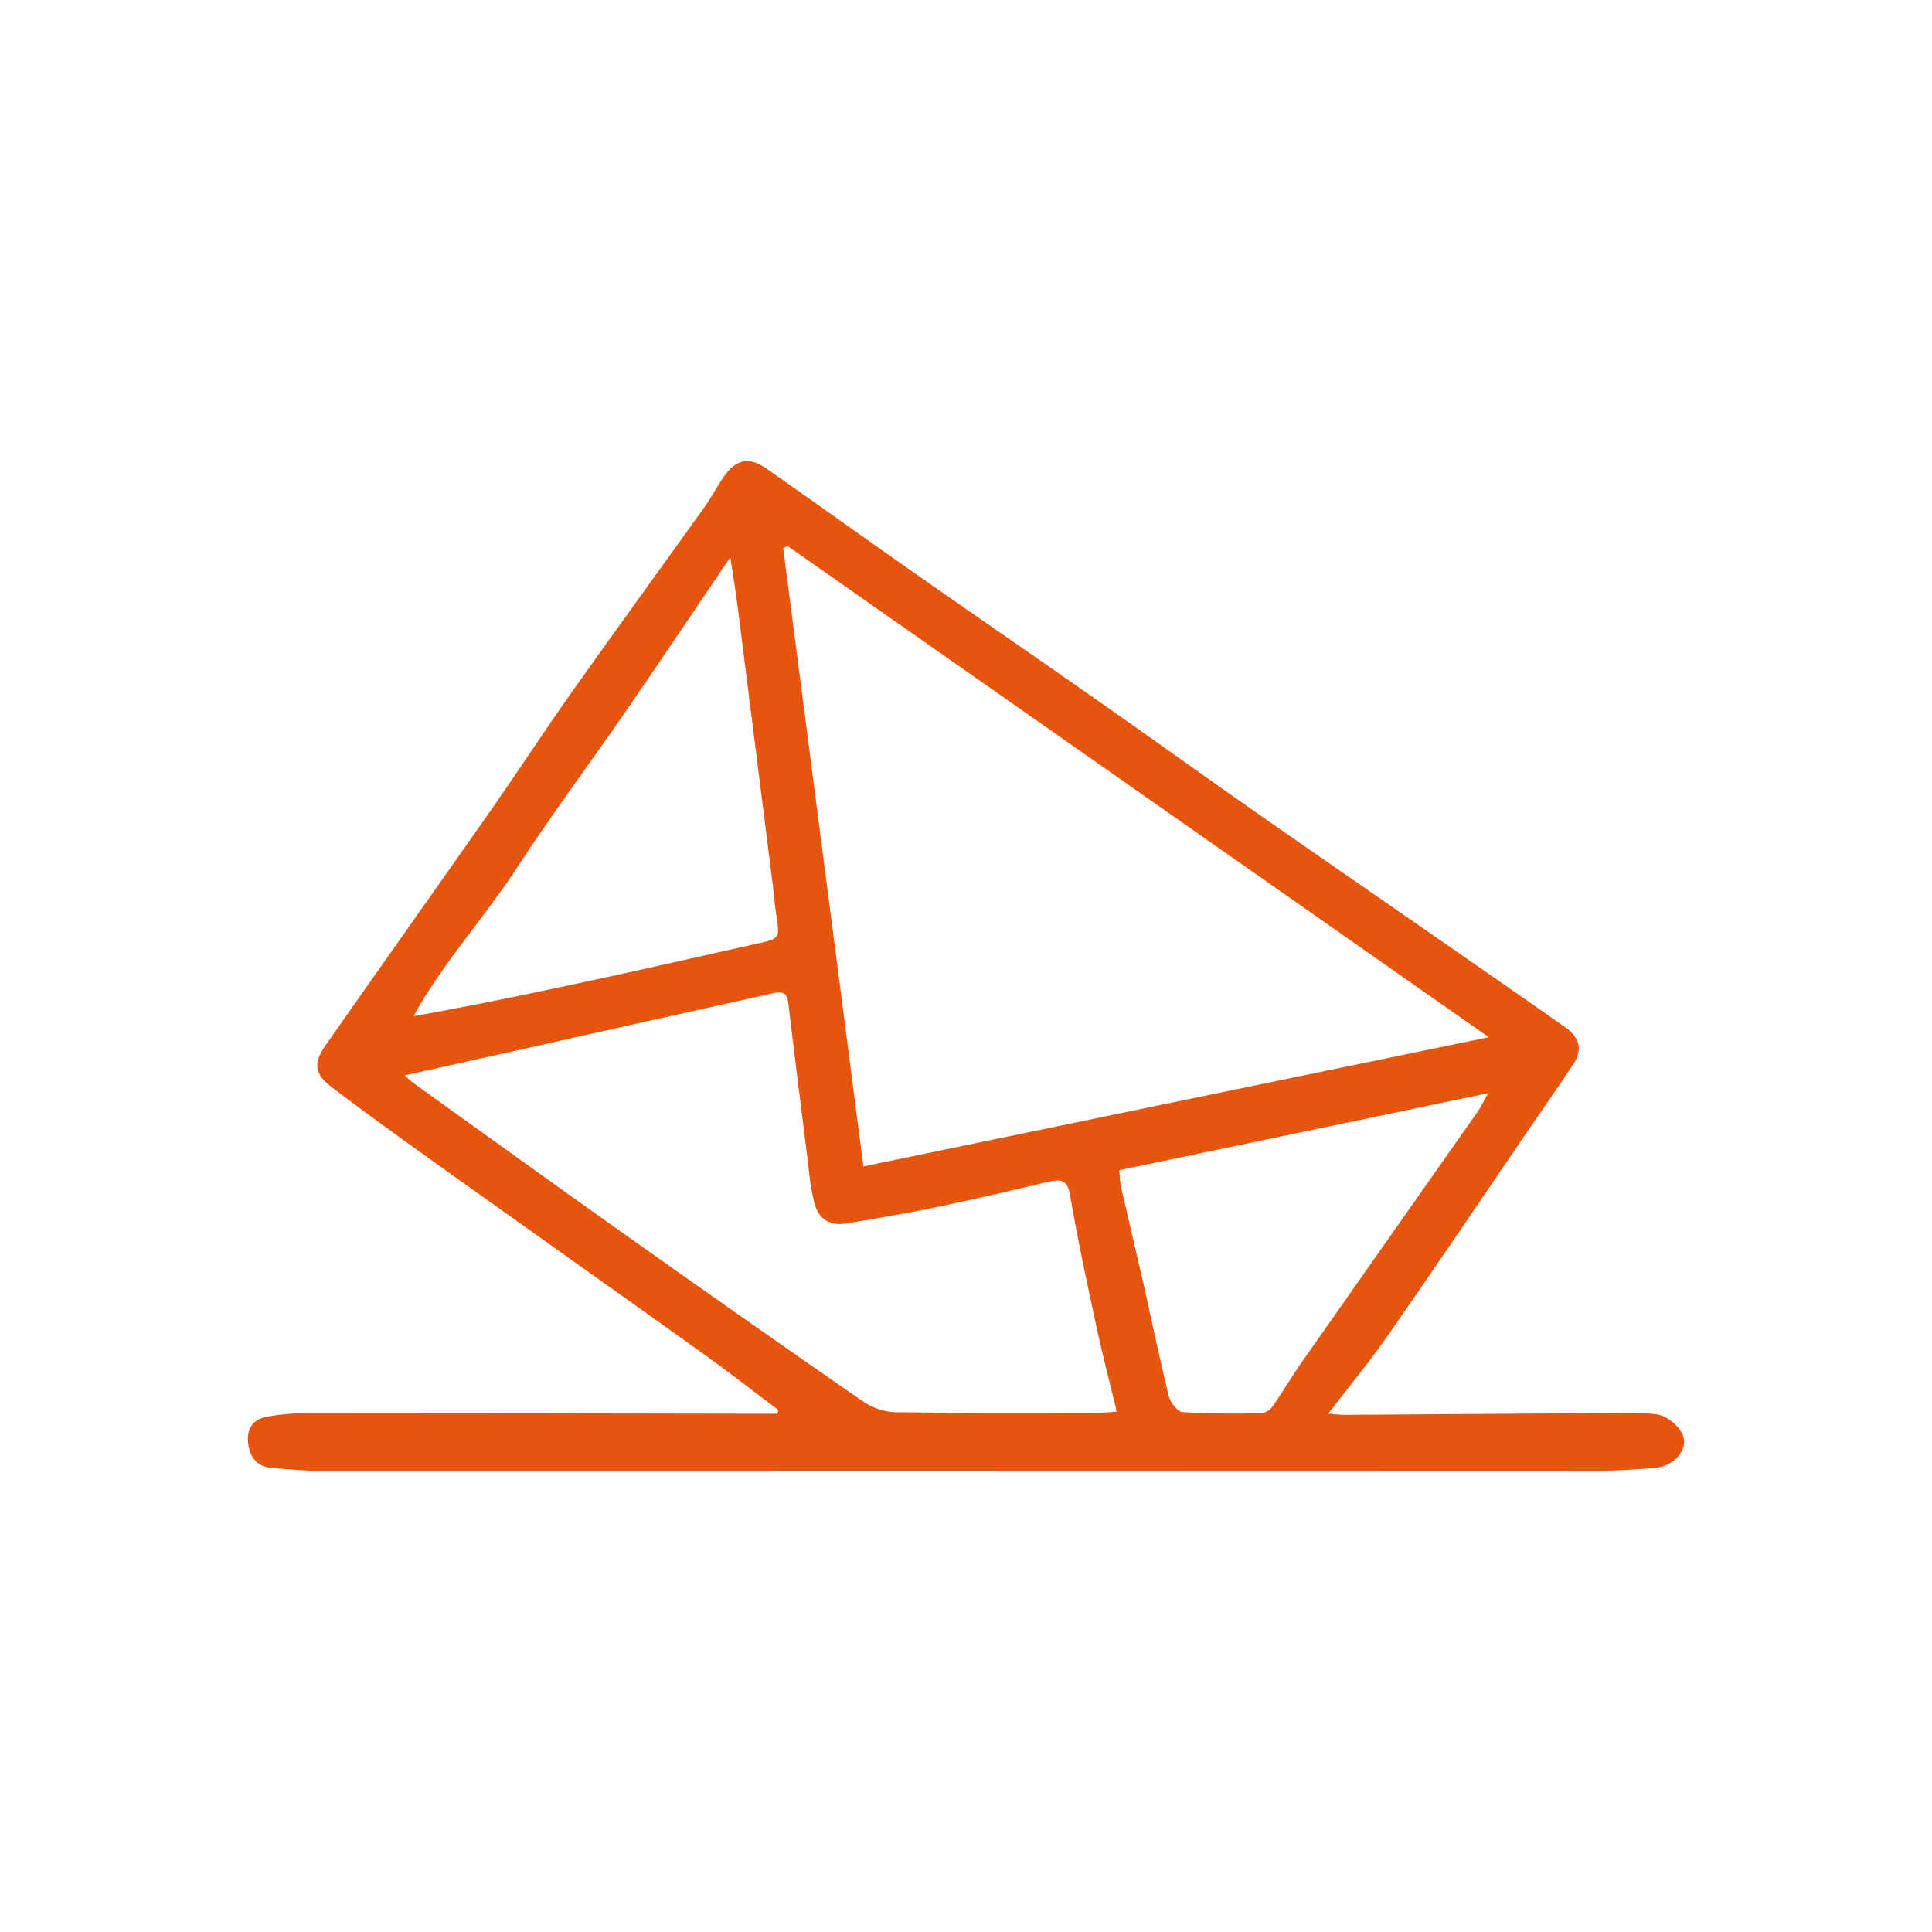 <?xml version="1.0" encoding="utf-8"?>
<!-- Generator: Adobe Illustrator 27.6.1, SVG Export Plug-In . SVG Version: 6.00 Build 0)  -->
<svg version="1.1" id="Capa_1" xmlns="http://www.w3.org/2000/svg" xmlns:xlink="http://www.w3.org/1999/xlink" x="0px" y="0px"
	 viewBox="0 0 139.05 139.05" style="enable-background:new 0 0 139.05 139.05;" xml:space="preserve">
<style type="text/css">
	.st0{fill:#E65300;}
	.st1{fill-rule:evenodd;clip-rule:evenodd;fill:#E65300;}
	.st2{fill:#FFFFFF;}
	.st3{fill:#E7550E;}
	.st4{fill:none;stroke:#E65300;stroke-width:4;stroke-linecap:round;stroke-linejoin:round;stroke-miterlimit:10;}
	.st5{fill:#E7530C;}
	.st6{fill:#E7540D;}
	.st7{fill:#E7530D;}
	.st8{fill:#DC5B13;}
	.st9{fill:#FF6601;}
	.st10{fill:#E7540E;}
</style>
<g>
	<g>
		<path class="st6" d="M56.03,101.49c-1.75-1.31-3.47-2.66-5.25-3.94c-5.93-4.24-11.88-8.45-17.81-12.68
			c-3.06-2.19-6.13-4.37-9.13-6.65c-1.23-0.94-1.29-1.72-0.42-2.97c3.93-5.62,7.9-11.21,11.83-16.82c2-2.86,3.9-5.78,5.91-8.63
			c3.16-4.46,6.38-8.88,9.56-13.33c0.49-0.69,0.88-1.45,1.36-2.14c0.9-1.29,1.83-1.48,3.08-0.61c3.68,2.58,7.34,5.2,11.02,7.78
			c4.35,3.04,8.73,6.05,13.08,9.1c3.67,2.57,7.31,5.19,10.98,7.76c4.58,3.2,9.19,6.37,13.78,9.56c2.89,2.01,5.79,4.01,8.67,6.04
			c0.92,0.65,1.25,1.55,0.59,2.56c-1.1,1.68-2.27,3.33-3.4,4.99c-3.31,4.85-6.59,9.73-9.95,14.55c-1.31,1.89-2.79,3.67-4.33,5.68
			c0.57,0.04,0.91,0.1,1.25,0.09c6.78-0.04,13.55-0.1,20.33-0.14c0.64,0,1.28,0.02,1.91,0.08c1,0.09,2.1,1.13,2.12,1.95
			c0.03,0.9-0.9,1.82-2.05,1.92c-1.36,0.12-2.72,0.21-4.08,0.21c-30.66,0.01-61.32,0.02-91.98,0.01c-1.2,0-2.39-0.11-3.59-0.22
			c-0.99-0.09-1.49-0.72-1.64-1.67c-0.16-1.06,0.27-1.8,1.31-2c0.97-0.18,1.97-0.26,2.95-0.26c11.07,0,22.15,0.02,33.22,0.04
			c0.2,0,0.39,0,0.59,0C55.98,101.66,56,101.58,56.03,101.49z M107.15,74.65C90.12,62.72,73.39,51,56.66,39.28
			c-0.1,0.06-0.19,0.13-0.29,0.19c1.91,14.74,3.83,29.49,5.77,44.48C77.06,80.86,91.91,77.79,107.15,74.65z M29.12,77.4
			c0.26,0.23,0.44,0.4,0.64,0.55c4.93,3.54,9.86,7.1,14.81,10.61c5.82,4.13,11.65,8.23,17.52,12.29c0.66,0.46,1.56,0.78,2.35,0.79
			c4.87,0.07,9.75,0.04,14.62,0.04c0.39,0,0.77-0.05,1.32-0.08c-0.52-2.15-1.04-4.11-1.46-6.09c-0.68-3.15-1.36-6.3-1.9-9.47
			c-0.19-1.11-0.63-1.21-1.55-0.99c-2.74,0.65-5.49,1.3-8.25,1.87c-2.1,0.44-4.22,0.78-6.34,1.14c-1.15,0.19-1.97-0.34-2.25-1.41
			c-0.31-1.18-0.41-2.41-0.56-3.63c-0.46-3.62-0.91-7.24-1.34-10.87c-0.08-0.69-0.45-0.8-1.02-0.68c-3.43,0.76-6.86,1.53-10.29,2.29
			C40.05,74.97,34.69,76.16,29.12,77.4z M52.56,40.11c-2.71,4-5.17,7.67-7.67,11.3c-2.54,3.68-5.22,7.26-7.66,11.01
			c-2.37,3.65-5.36,6.88-7.47,10.72c4.85-0.87,9.54-1.86,14.23-2.88c3.48-0.76,6.95-1.56,10.43-2.33c1.72-0.38,1.71-0.37,1.45-2.07
			c-0.11-0.71-0.16-1.43-0.25-2.14c-0.84-6.68-1.68-13.37-2.53-20.05C52.96,42.6,52.78,41.54,52.56,40.11z M80.56,84.22
			c0.04,0.41,0.04,0.86,0.14,1.29c0.52,2.29,1.07,4.57,1.59,6.85c0.61,2.72,1.17,5.45,1.84,8.16c0.11,0.44,0.63,1.08,0.99,1.11
			c1.85,0.13,3.71,0.11,5.57,0.09c0.3,0,0.69-0.2,0.86-0.44c0.77-1.09,1.44-2.25,2.21-3.34c4.19-5.98,8.39-11.95,12.59-17.93
			c0.24-0.34,0.41-0.72,0.75-1.33C98.11,80.56,89.42,82.37,80.56,84.22z"/>
	</g>
</g>
</svg>
